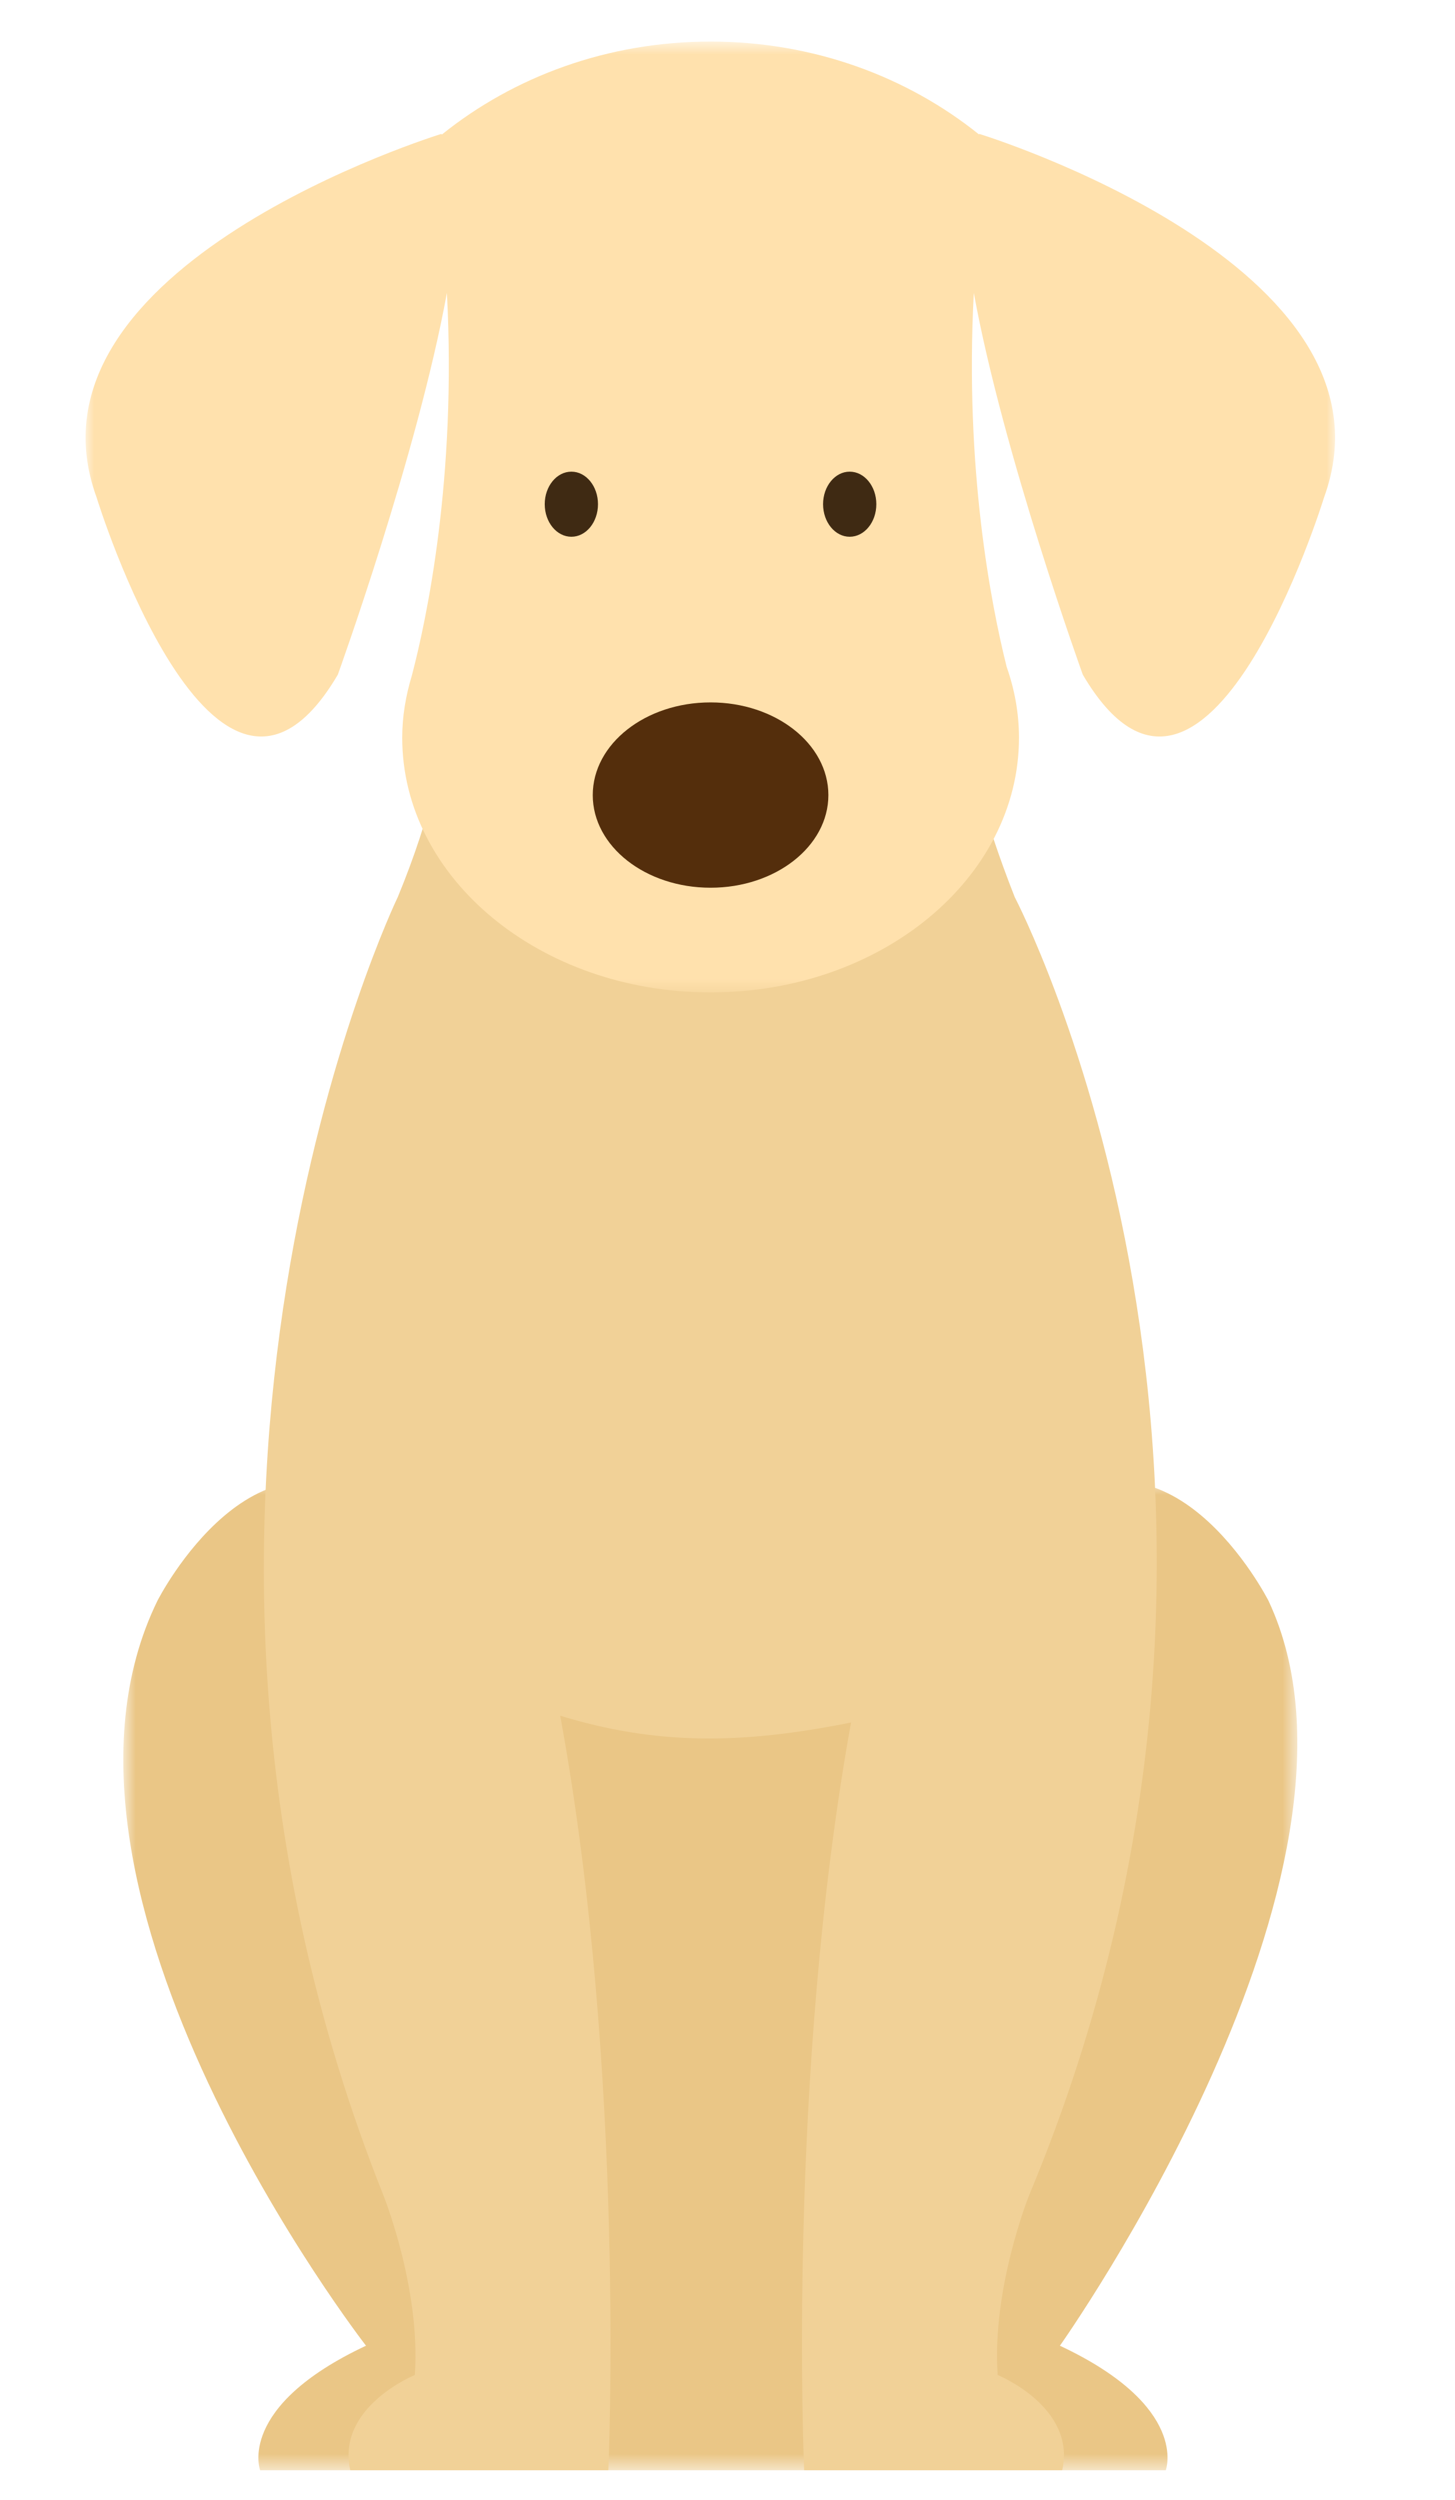 <svg height="146" viewBox="0 0 85 146" width="85" xmlns="http://www.w3.org/2000/svg" xmlns:xlink="http://www.w3.org/1999/xlink"><mask id="a" fill="#fff"><path d="m.777.703h68.585v57.752h-68.585z" fill="#fff" fill-rule="evenodd"/></mask><mask id="b" fill="#fff"><path d="m0.0.743h72.992v55.528h-72.992z" fill="#fff" fill-rule="evenodd"/></mask><g fill="none" fill-rule="evenodd" transform="translate(5 1)"><path d="m55.493 51.184s19.625-27.667 12.186-43.502c0 0-5.867-11.583-13.592-4.903h-37.725c-7.725-6.68-13.592 4.903-13.592 4.903-8.339 17.08 12.186 43.502 12.186 43.502-7.589 3.56-6.185 7.273-6.185 7.273h52.906s1.406-3.713-6.185-7.273" fill="#eac686" mask="url(#a)" transform="translate(1.426 84.802)"/><path d="m53.284 137.696c-.354-5.061 1.836-10.495 1.836-10.495 17.254-41.335-.838-75.807-.838-75.807-3.831-9.692-3.72-15.716-3.72-15.716h-29.126s.754 6.163-3.201 15.716c0 0-17.025 35.183-.837 75.807 0 0 2.189 5.434 1.836 10.495 0 0-4.605 1.871-3.77 5.562h15.076s1.031-23.151-2.813-44.063c5.568 1.701 10.495 1.701 16.991.395-3.76 20.787-2.74 43.668-2.74 43.668h15.076c.834-3.691-3.77-5.562-3.77-5.562" fill="#f1d197"/><path d="m52.213 6.136c-.006.01-.013.021-.023.029-4.196-3.373-9.672-5.422-15.68-5.422-6.015 0-11.504 2.053-15.699 5.432-.011-.01-.02-.024-.031-.038 0 0-25.072 7.696-20.136 21.232 0 0 6.928 22.525 14.091 10.347 0 0 4.655-12.879 6.372-22.294.573 10.819-1.182 19.051-2.05 22.356-.352 1.163-.56 2.37-.56 3.62 0 8.212 8.067 14.875 18.014 14.875 9.95 0 18.017-6.662 18.017-14.875 0-1.437-.258-2.826-.72-4.139-.901-3.601-2.464-11.547-1.919-21.837 1.715 9.416 6.367 22.294 6.367 22.294 7.169 12.179 14.093-10.347 14.093-10.347 4.934-13.536-20.136-21.232-20.136-21.232" fill="#ffe1ad" mask="url(#b)" transform="translate(0 .684)"/><path d="m43.393 45.433c0 2.987-3.081 5.409-6.883 5.409-3.804 0-6.882-2.422-6.882-5.409 0-2.991 3.078-5.414 6.882-5.414 3.802 0 6.883 2.422 6.883 5.414" fill="#542e0c"/><g fill="#3f2a13"><path d="m29.934 28.443c0 1.052-.694 1.903-1.553 1.903-.861 0-1.558-.851-1.558-1.903 0-1.046.697-1.899 1.558-1.899.858 0 1.553.853 1.553 1.899"/><path d="m46.195 28.443c0 1.052-.697 1.903-1.558 1.903-.855 0-1.554-.851-1.554-1.903 0-1.046.699-1.899 1.554-1.899.861 0 1.558.853 1.558 1.899"/></g></g></svg>